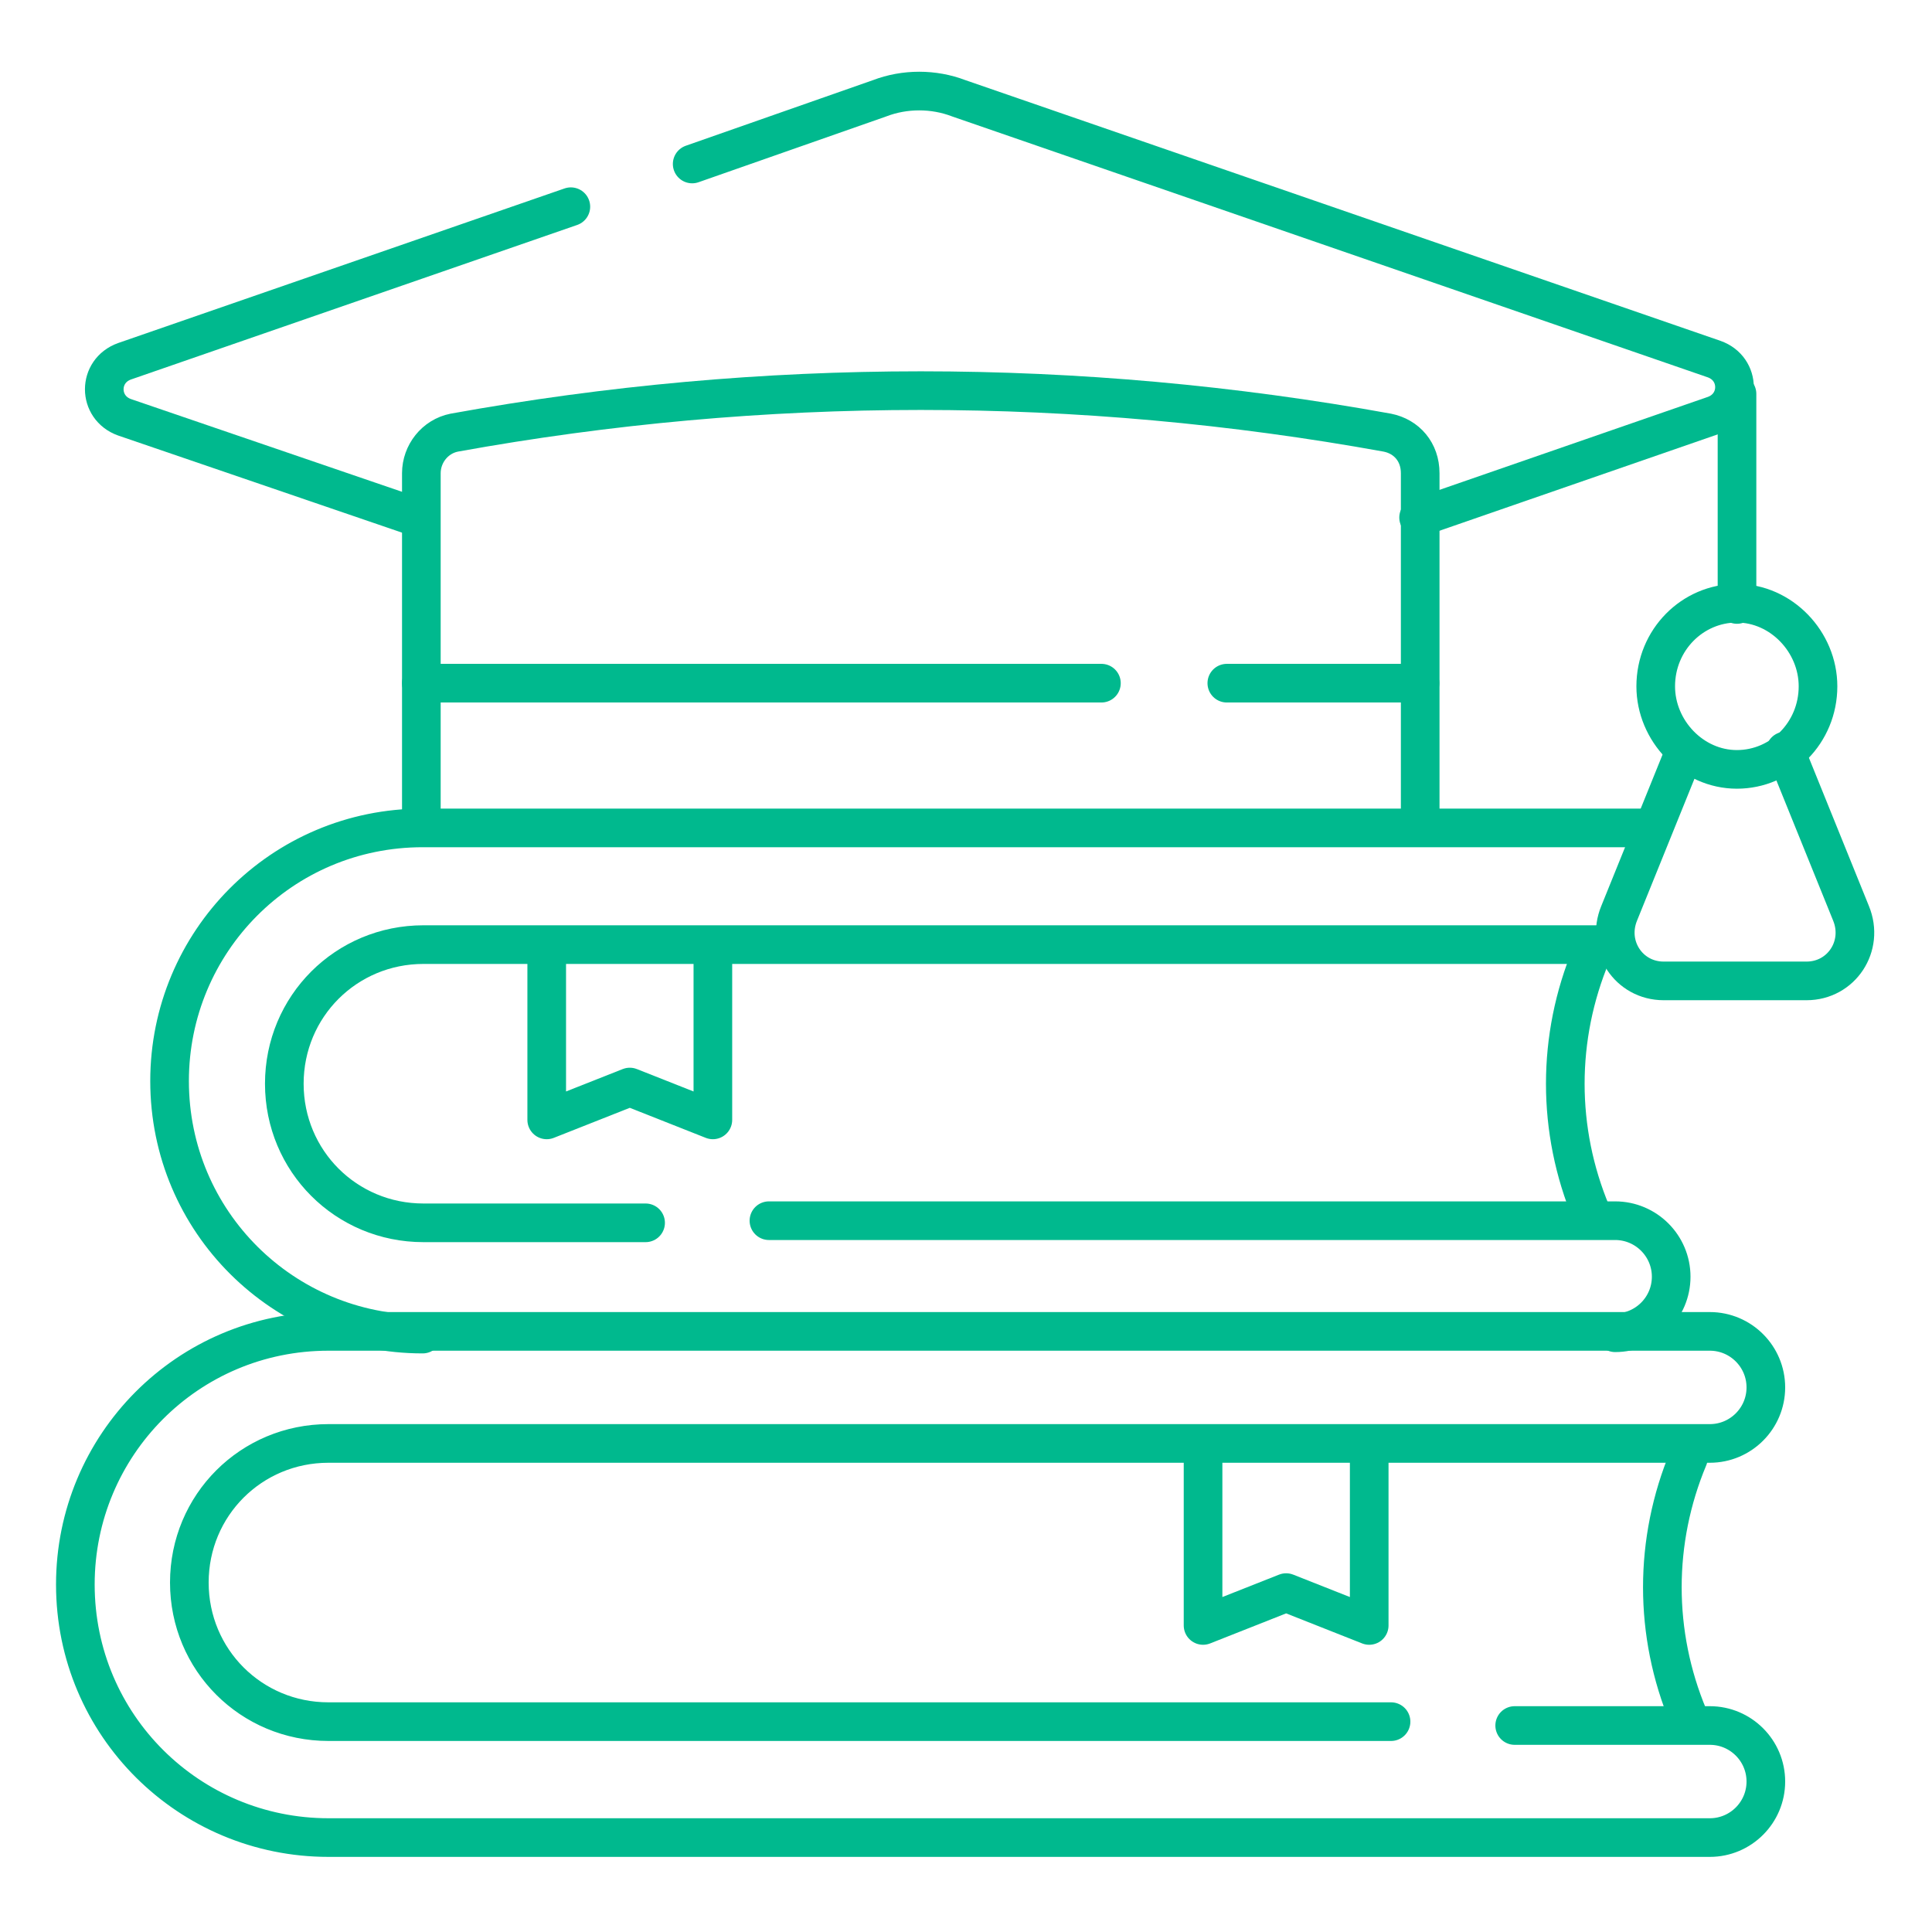<?xml version="1.0" encoding="utf-8"?>
<!-- Generator: Adobe Illustrator 25.3.1, SVG Export Plug-In . SVG Version: 6.00 Build 0)  -->
<svg version="1.1" id="Layer_2" xmlns="http://www.w3.org/2000/svg" xmlns:xlink="http://www.w3.org/1999/xlink" x="0px" y="0px"
	 viewBox="0 0 100 100" style="enable-background:new 0 0 100 100;" xml:space="preserve">
<style type="text/css">
	.st0{fill:none;stroke:#00B98E;stroke-width:2;stroke-linecap:round;stroke-linejoin:round;stroke-miterlimit:13.333;}
</style>
<g id="g6964">
	<g id="g6970" transform="translate(104.277,153.152)">
		<path id="path6972" class="st0" d="M-82.4-84.1c-7.2,0-13.1-5.8-13.1-13.1v0c0-7.2,5.8-13.1,13.1-13.1h63"/>
	</g>
	<g id="g6974" transform="translate(201,184.883)">
		<path id="path6976" class="st0" d="M-161.2-121.7h43.8c1.6,0,2.9,1.3,2.9,2.9c0,1.6-1.3,2.9-2.9,2.9"/>
	</g>
	<g id="g6978" transform="translate(436.916,262.093)">
		<path id="path6980" class="st0" d="M-353.3-213.2h-61.7c-4,0-7.2,3.2-7.2,7.2s3.2,7.2,7.2,7.2h11.5"/>
	</g>
	<g id="g6982" transform="translate(430.569,259.495)">
		<path id="path6984" class="st0" d="M-348.2-210.1c-1.8,4.3-1.8,9.1,0,13.4"/>
	</g>
	<g id="g6986" transform="translate(457.593,119.057)">
		<path id="path6988" class="st0" d="M-370.2-43.6c-1.8,4.3-1.8,9.1,0,13.4"/>
	</g>
	<g id="g6990" transform="translate(139.198,261.565)">
		<path id="path6992" class="st0" d="M-110.9-212.6v9l4.3-1.7l4.3,1.7v-9"/>
	</g>
	<g id="g6994" transform="translate(409,44.212)">
		<path id="path6996" class="st0" d="M-330.6,45.1h10.1c1.6,0,2.9,1.3,2.9,2.9c0,1.6-1.3,2.9-2.9,2.9h-71.5
			c-7.2,0-13.1-5.8-13.1-13.1v0c0-7.2,5.8-13.1,13.1-13.1h71.5c1.6,0,2.9,1.3,2.9,2.9c0,1.6-1.3,2.9-2.9,2.9h-71.5
			c-4,0-7.2,3.2-7.2,7.2c0,4,3.2,7.2,7.2,7.2h55"/>
	</g>
	<g id="g6998" transform="translate(321.87,120.533)">
		<path id="path7000" class="st0" d="M-259.6-45.4v9l4.3-1.7l4.3,1.7v-9"/>
	</g>
	<g id="g7002" transform="translate(179.827,479.488)">
		<path id="path7004" class="st0" d="M-144-471l9.7-3.4c1.3-0.5,2.8-0.5,4.1,0l39.1,13.5c1.4,0.5,1.4,2.4,0,2.9l-15.3,5.3"/>
	</g>
	<g id="g7006" transform="translate(103.147,380.799)">
		<path id="path7008" class="st0" d="M-81.5-354l-15.2-5.2c-1.4-0.5-1.4-2.4,0-2.9l23.1-8"/>
	</g>
	<g id="g7010" transform="translate(470.807,415.487)">
		<path id="path7012" class="st0" d="M-380.9-395.1v10.9"/>
	</g>
	<g id="g7014" transform="translate(456.608,315.871)">
		<path id="path7016" class="st0" d="M-369.4-277l-3.4,8.4c-0.7,1.7,0.5,3.5,2.3,3.5h7.4c1.8,0,3-1.8,2.3-3.5l-3.4-8.4"/>
	</g>
	<g id="g7018" transform="translate(493.5,333.923)">
		<path id="path7020" class="st0" d="M-399.4-298.4c0-2.3-1.9-4.3-4.2-4.3c-2.3,0-4.2,1.9-4.2,4.3c0,2.3,1.9,4.3,4.2,4.3
			C-401.3-294.1-399.4-296-399.4-298.4z"/>
	</g>
	<g id="g7022" transform="translate(104.009,294.794)">
		<path id="path7024" class="st0" d="M-82.2-252v-18.3c0-1,0.7-1.9,1.7-2.1c16-2.9,32.3-2.9,48.3,0h0c1,0.2,1.7,1,1.7,2.1v18.3"/>
	</g>
	<g id="g7026" transform="translate(329,334.661)">
		<path id="path7028" class="st0" d="M-265.5-299.3h10"/>
	</g>
	<g id="g7030" transform="translate(104.009,334.661)">
		<path id="path7032" class="st0" d="M-82.2-299.3H-47"/>
	</g>
</g>
</svg>
